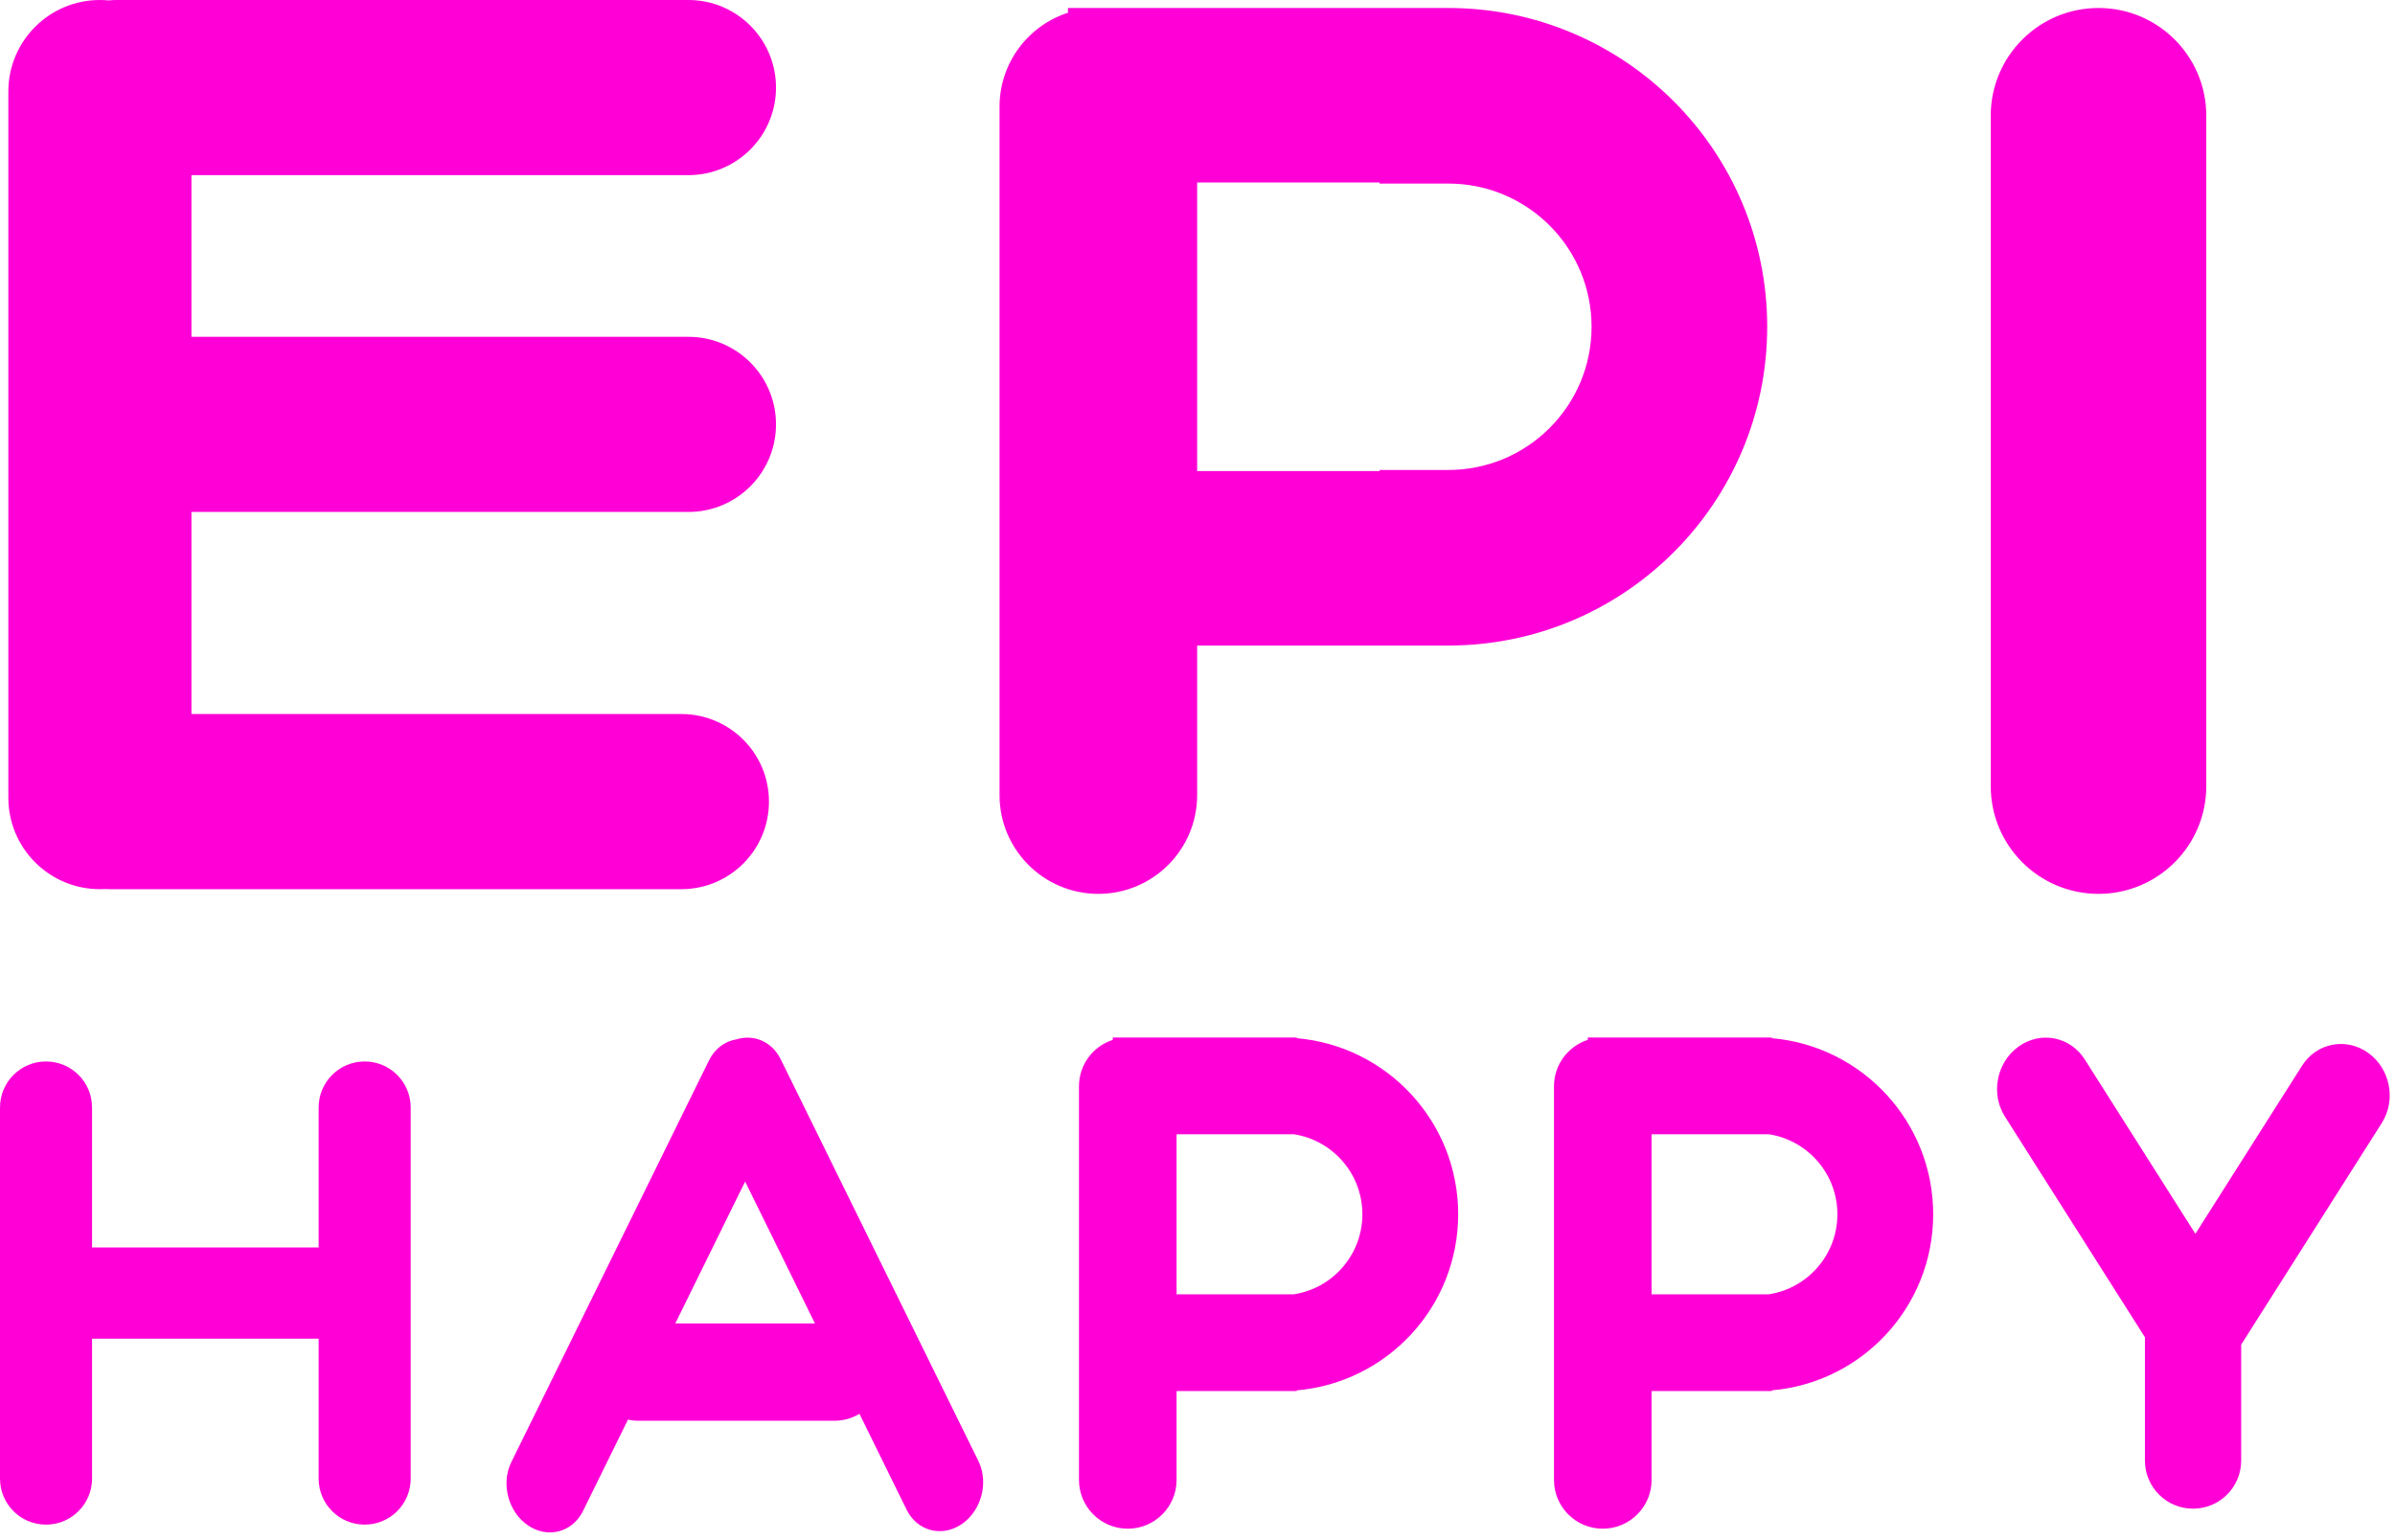 <?xml version="1.0" encoding="UTF-8"?> <svg xmlns="http://www.w3.org/2000/svg" width="300" height="193" viewBox="0 0 300 193" fill="none"> <path fill-rule="evenodd" clip-rule="evenodd" d="M23.982 42.202V21.945H86.23C92.29 21.945 97.203 17.032 97.203 10.973C97.203 4.913 92.29 0 86.23 0H14.664C14.305 0 13.95 0.017 13.6 0.051C13.242 0.017 12.88 0 12.514 0C6.18 0 1.045 5.135 1.045 11.469V99.945C1.045 106.278 6.18 111.413 12.514 111.413C12.728 111.413 12.941 111.407 13.153 111.395C13.361 111.407 13.571 111.413 13.782 111.413H85.348C91.408 111.413 96.321 106.501 96.321 100.441C96.321 94.381 91.408 89.468 85.348 89.468H23.982V64.147H86.23C92.29 64.147 97.203 59.235 97.203 53.175C97.203 47.115 92.29 42.202 86.23 42.202H23.982ZM125.203 13.377C125.203 7.87 128.799 3.203 133.771 1.597V1.003H137.302C137.394 1.001 137.487 1 137.58 1C137.673 1 137.765 1.001 137.858 1.003H172.806V1H181.417C203.477 1 221.361 18.883 221.361 40.943C221.361 63.003 203.477 80.886 181.417 80.886H180.422V80.89H149.956V99.623C149.956 106.459 144.415 112 137.58 112C130.744 112 125.203 106.459 125.203 99.623V13.377ZM149.956 22.867H172.806V23H181.417C191.327 23 199.361 31.034 199.361 40.943C199.361 50.853 191.327 58.886 181.417 58.886H172.806V59.026H149.956V22.867ZM249.361 14.5C249.361 7.044 255.405 1 262.861 1C270.316 1 276.361 7.044 276.361 14.5V98.5C276.361 105.956 270.316 112 262.861 112C255.405 112 249.361 105.956 249.361 98.5V14.5ZM5.765 133C2.581 133 0 135.581 0 138.765V185.269C0 188.453 2.581 191.034 5.765 191.034C8.949 191.034 11.53 188.453 11.53 185.269V167.733H39.913V185.269C39.913 188.453 42.494 191.034 45.678 191.034C48.862 191.034 51.443 188.453 51.443 185.269V138.765C51.443 135.581 48.862 133 45.678 133C42.494 133 39.913 135.581 39.913 138.765V156.302H11.53V138.765C11.53 135.581 8.949 133 5.765 133ZM97.789 132.718C96.702 130.508 94.426 129.561 92.272 130.224C90.841 130.447 89.548 131.367 88.807 132.873L64.043 183.213C62.719 185.905 63.659 189.451 66.143 191.134C68.626 192.817 71.714 191.999 73.038 189.307L78.66 177.879C79.079 177.97 79.514 178.018 79.96 178.018H104.521C105.667 178.018 106.739 177.701 107.655 177.151L113.558 189.152C114.883 191.844 117.97 192.662 120.453 190.979C122.937 189.297 123.877 185.75 122.553 183.058L97.789 132.718ZM102.084 165.828L93.336 148.045L84.588 165.828H102.084ZM135.153 136.114C135.153 133.394 136.93 131.088 139.386 130.295V130H141.224L141.267 130L141.31 130H159.295V130H160.506L160.588 130H162.43V130.082C173.761 131.057 182.653 140.564 182.653 152.147C182.653 163.73 173.761 173.236 162.43 174.211V174.294H147.381V185.431C147.381 188.807 144.644 191.545 141.267 191.545C137.89 191.545 135.153 188.807 135.153 185.431V136.114ZM147.381 142.123H162.088C166.941 142.882 170.653 147.081 170.653 152.147C170.653 157.214 166.939 161.414 162.084 162.172H147.381V142.123ZM198.886 130.295C196.43 131.088 194.653 133.394 194.653 136.114V185.431C194.653 188.807 197.39 191.545 200.767 191.545C204.144 191.545 206.881 188.807 206.881 185.431V174.294H221.93V174.211C233.261 173.236 242.153 163.73 242.153 152.147C242.153 140.564 233.261 131.057 221.93 130.082V130H220.088L220.006 130H218.795V130H200.81L200.767 130L200.724 130H198.886V130.295ZM221.588 142.123H206.881V162.172H221.584C226.439 161.414 230.153 157.214 230.153 152.147C230.153 147.081 226.441 142.882 221.588 142.123ZM261.138 132.742L274.997 154.594L288.354 133.535C290.173 130.666 293.886 129.946 296.646 131.926C299.406 133.906 300.169 137.836 298.35 140.705L280.733 168.481V183.007C280.733 186.337 278.034 189.036 274.705 189.036C271.375 189.036 268.676 186.337 268.676 183.007V167.939C268.676 167.817 268.68 167.696 268.687 167.575L251.142 139.912C249.322 137.044 250.085 133.113 252.845 131.133C255.606 129.153 259.318 129.873 261.138 132.742Z" fill="#FF01D6"></path> </svg> 